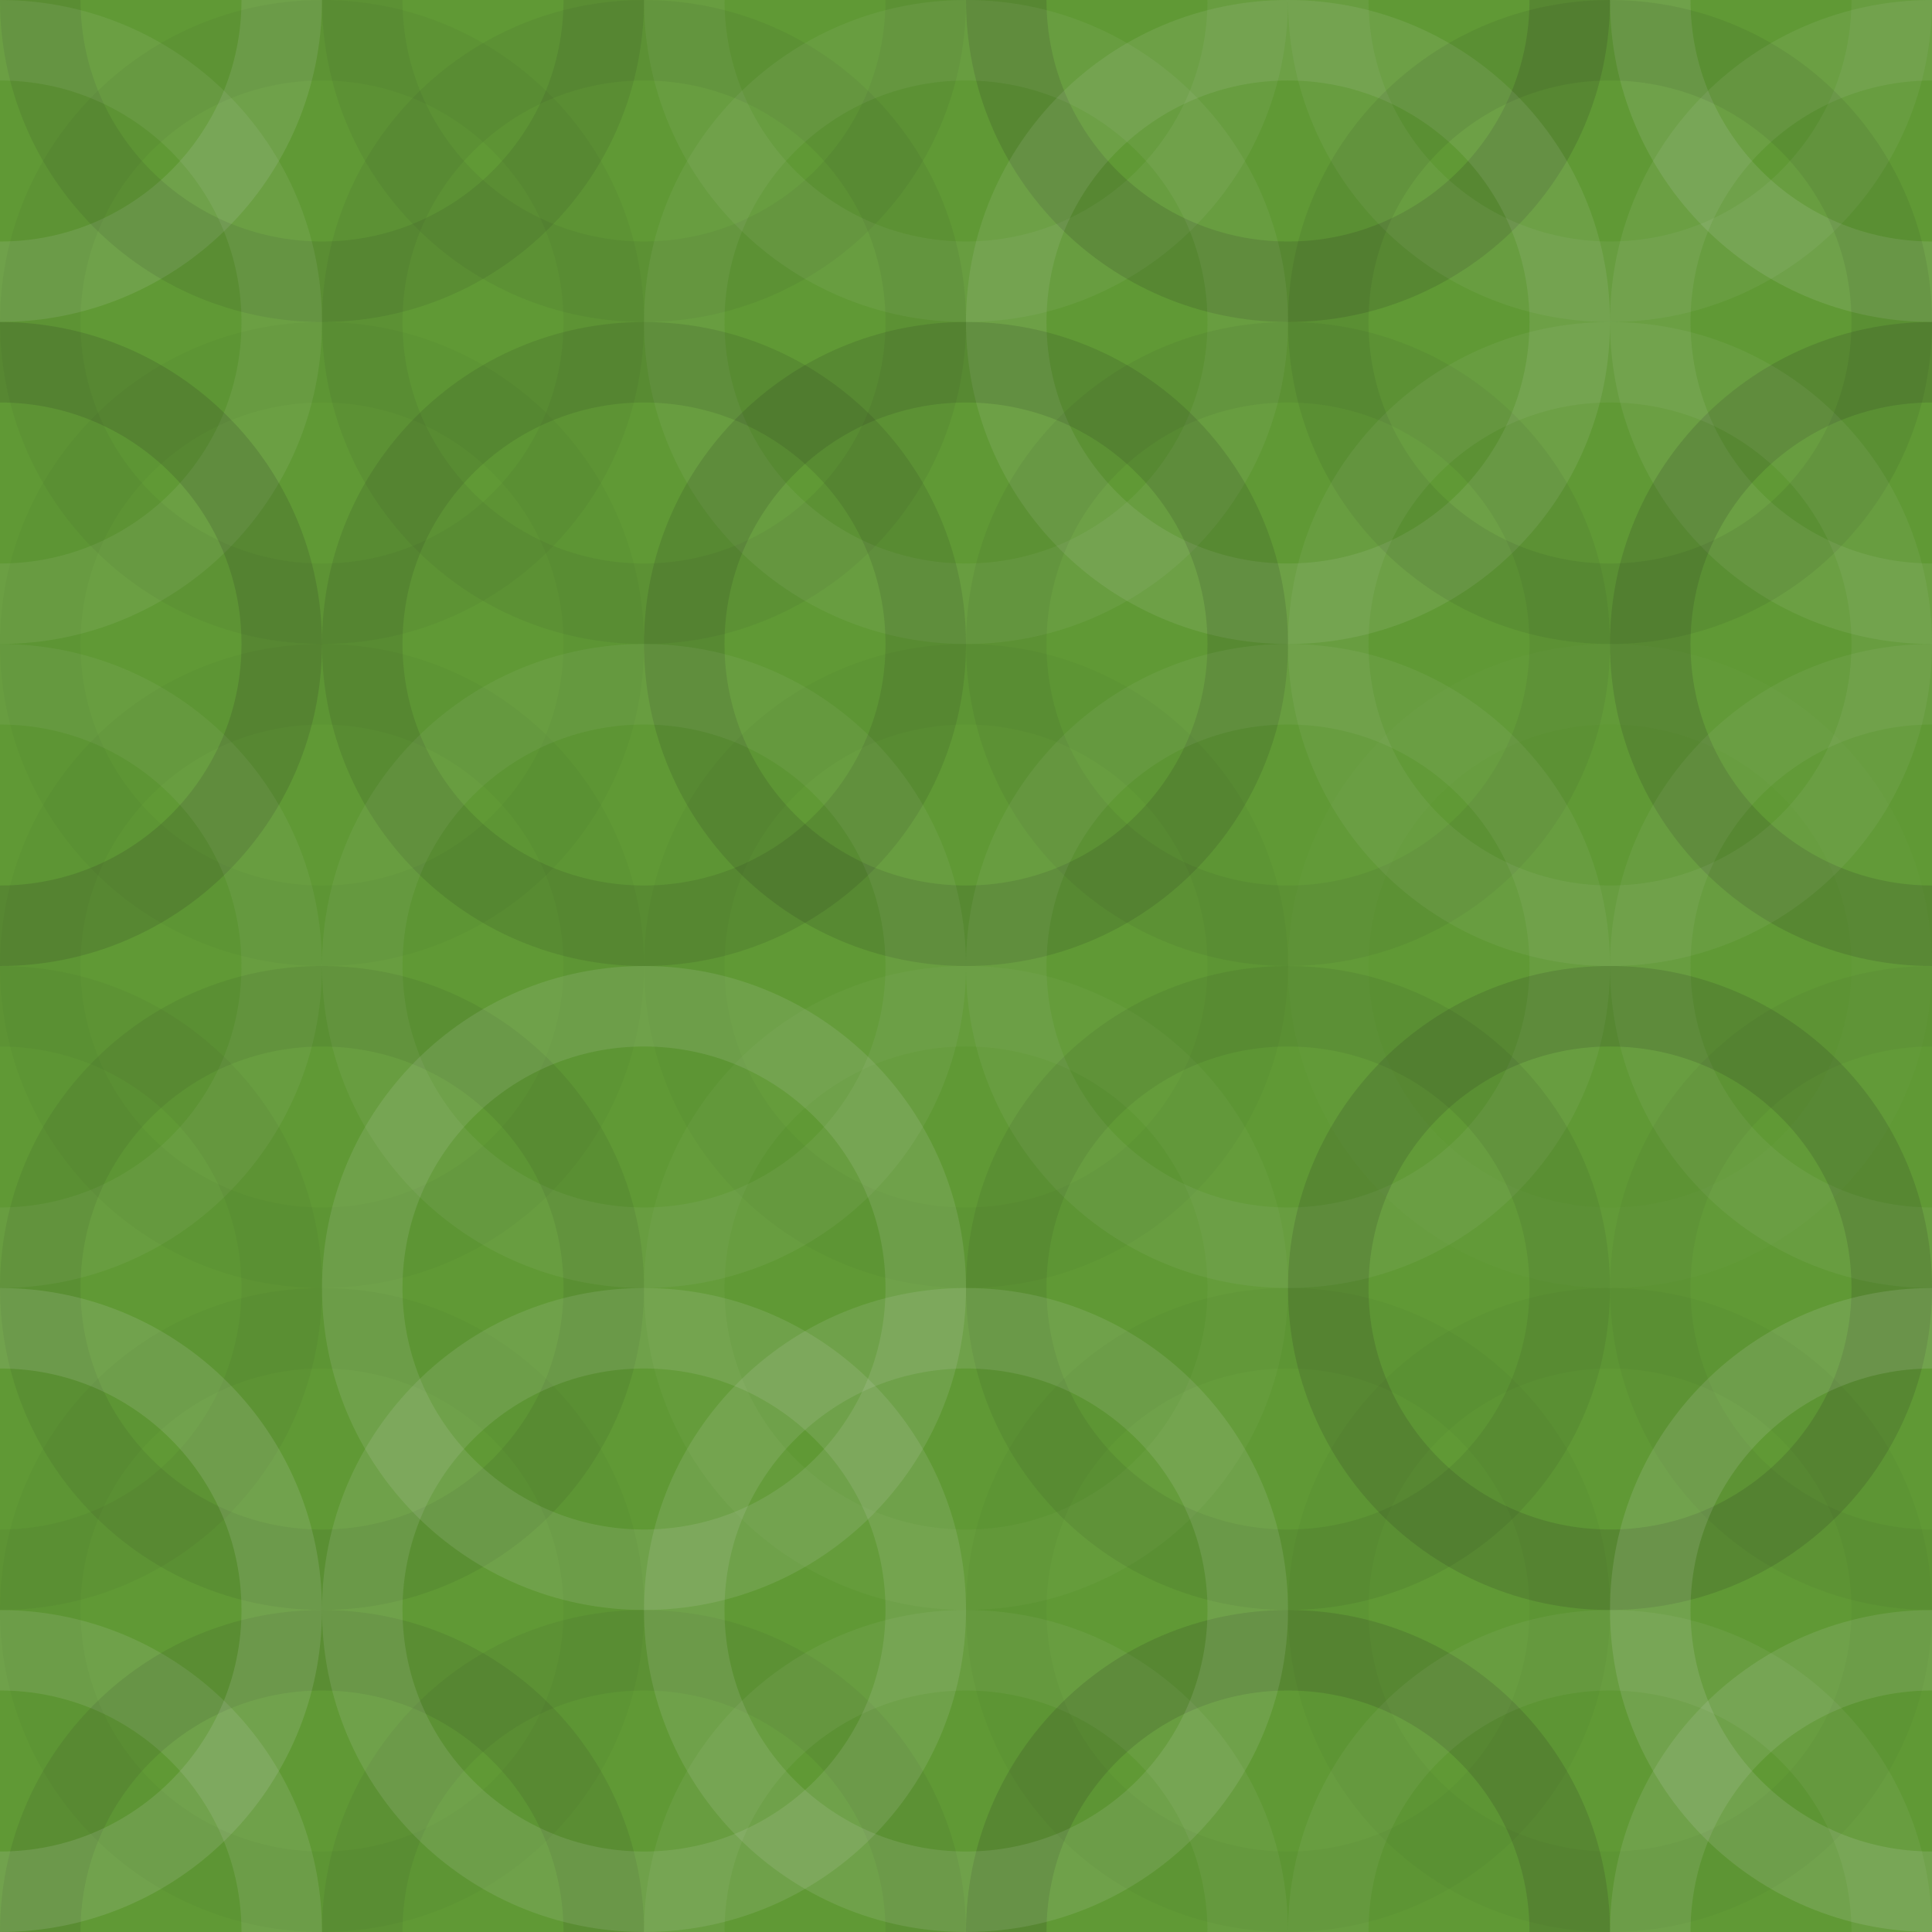 <svg xmlns="http://www.w3.org/2000/svg" width="300" height="300" viewbox="0 0 300 300" preserveAspectRatio="none"><rect x="0" y="0" width="100%" height="100%" fill="rgb(96, 153, 53)" /><circle cx="0" cy="0" r="43.75" fill="none" stroke="#ddd" style="opacity:0.124;stroke-width:12.5px;" /><circle cx="300" cy="0" r="43.75" fill="none" stroke="#ddd" style="opacity:0.124;stroke-width:12.5px;" /><circle cx="0" cy="300" r="43.75" fill="none" stroke="#ddd" style="opacity:0.124;stroke-width:12.5px;" /><circle cx="300" cy="300" r="43.75" fill="none" stroke="#ddd" style="opacity:0.124;stroke-width:12.5px;" /><circle cx="50" cy="0" r="43.75" fill="none" stroke="#222" style="opacity:0.098;stroke-width:12.5px;" /><circle cx="50" cy="300" r="43.75" fill="none" stroke="#222" style="opacity:0.098;stroke-width:12.5px;" /><circle cx="100" cy="0" r="43.75" fill="none" stroke="#222" style="opacity:0.063;stroke-width:12.5px;" /><circle cx="100" cy="300" r="43.75" fill="none" stroke="#222" style="opacity:0.063;stroke-width:12.5px;" /><circle cx="150" cy="0" r="43.75" fill="none" stroke="#ddd" style="opacity:0.072;stroke-width:12.5px;" /><circle cx="150" cy="300" r="43.75" fill="none" stroke="#ddd" style="opacity:0.072;stroke-width:12.5px;" /><circle cx="200" cy="0" r="43.75" fill="none" stroke="#222" style="opacity:0.15;stroke-width:12.5px;" /><circle cx="200" cy="300" r="43.75" fill="none" stroke="#222" style="opacity:0.15;stroke-width:12.5px;" /><circle cx="250" cy="0" r="43.75" fill="none" stroke="#ddd" style="opacity:0.072;stroke-width:12.5px;" /><circle cx="250" cy="300" r="43.75" fill="none" stroke="#ddd" style="opacity:0.072;stroke-width:12.5px;" /><circle cx="0" cy="50" r="43.75" fill="none" stroke="#ddd" style="opacity:0.089;stroke-width:12.5px;" /><circle cx="300" cy="50" r="43.75" fill="none" stroke="#ddd" style="opacity:0.089;stroke-width:12.5px;" /><circle cx="50" cy="50" r="43.75" fill="none" stroke="#222" style="opacity:0.046;stroke-width:12.5px;" /><circle cx="100" cy="50" r="43.75" fill="none" stroke="#222" style="opacity:0.063;stroke-width:12.5px;" /><circle cx="150" cy="50" r="43.75" fill="none" stroke="#ddd" style="opacity:0.072;stroke-width:12.5px;" /><circle cx="200" cy="50" r="43.75" fill="none" stroke="#ddd" style="opacity:0.107;stroke-width:12.5px;" /><circle cx="250" cy="50" r="43.75" fill="none" stroke="#222" style="opacity:0.081;stroke-width:12.5px;" /><circle cx="0" cy="100" r="43.75" fill="none" stroke="#222" style="opacity:0.15;stroke-width:12.5px;" /><circle cx="300" cy="100" r="43.75" fill="none" stroke="#222" style="opacity:0.15;stroke-width:12.5px;" /><circle cx="50" cy="100" r="43.75" fill="none" stroke="#222" style="opacity:0.029;stroke-width:12.5px;" /><circle cx="100" cy="100" r="43.75" fill="none" stroke="#222" style="opacity:0.115;stroke-width:12.5px;" /><circle cx="150" cy="100" r="43.75" fill="none" stroke="#222" style="opacity:0.133;stroke-width:12.5px;" /><circle cx="200" cy="100" r="43.75" fill="none" stroke="#222" style="opacity:0.063;stroke-width:12.5px;" /><circle cx="250" cy="100" r="43.75" fill="none" stroke="#ddd" style="opacity:0.072;stroke-width:12.5px;" /><circle cx="0" cy="150" r="43.75" fill="none" stroke="#ddd" style="opacity:0.072;stroke-width:12.5px;" /><circle cx="300" cy="150" r="43.75" fill="none" stroke="#ddd" style="opacity:0.072;stroke-width:12.5px;" /><circle cx="50" cy="150" r="43.75" fill="none" stroke="#222" style="opacity:0.029;stroke-width:12.5px;" /><circle cx="100" cy="150" r="43.75" fill="none" stroke="#ddd" style="opacity:0.072;stroke-width:12.5px;" /><circle cx="150" cy="150" r="43.75" fill="none" stroke="#222" style="opacity:0.029;stroke-width:12.5px;" /><circle cx="200" cy="150" r="43.75" fill="none" stroke="#ddd" style="opacity:0.072;stroke-width:12.5px;" /><circle cx="250" cy="150" r="43.75" fill="none" stroke="#ddd" style="opacity:0.02;stroke-width:12.5px;" /><circle cx="0" cy="200" r="43.75" fill="none" stroke="#222" style="opacity:0.046;stroke-width:12.5px;" /><circle cx="300" cy="200" r="43.75" fill="none" stroke="#222" style="opacity:0.046;stroke-width:12.5px;" /><circle cx="50" cy="200" r="43.75" fill="none" stroke="#222" style="opacity:0.081;stroke-width:12.5px;" /><circle cx="100" cy="200" r="43.75" fill="none" stroke="#ddd" style="opacity:0.124;stroke-width:12.5px;" /><circle cx="150" cy="200" r="43.75" fill="none" stroke="#ddd" style="opacity:0.037;stroke-width:12.5px;" /><circle cx="200" cy="200" r="43.75" fill="none" stroke="#222" style="opacity:0.081;stroke-width:12.5px;" /><circle cx="250" cy="200" r="43.75" fill="none" stroke="#222" style="opacity:0.15;stroke-width:12.5px;" /><circle cx="0" cy="250" r="43.75" fill="none" stroke="#ddd" style="opacity:0.141;stroke-width:12.5px;" /><circle cx="300" cy="250" r="43.75" fill="none" stroke="#ddd" style="opacity:0.141;stroke-width:12.5px;" /><circle cx="50" cy="250" r="43.75" fill="none" stroke="#222" style="opacity:0.029;stroke-width:12.5px;" /><circle cx="100" cy="250" r="43.75" fill="none" stroke="#ddd" style="opacity:0.124;stroke-width:12.5px;" /><circle cx="150" cy="250" r="43.75" fill="none" stroke="#ddd" style="opacity:0.124;stroke-width:12.5px;" /><circle cx="200" cy="250" r="43.75" fill="none" stroke="#222" style="opacity:0.029;stroke-width:12.5px;" /><circle cx="250" cy="250" r="43.75" fill="none" stroke="#222" style="opacity:0.029;stroke-width:12.5px;" /></svg>